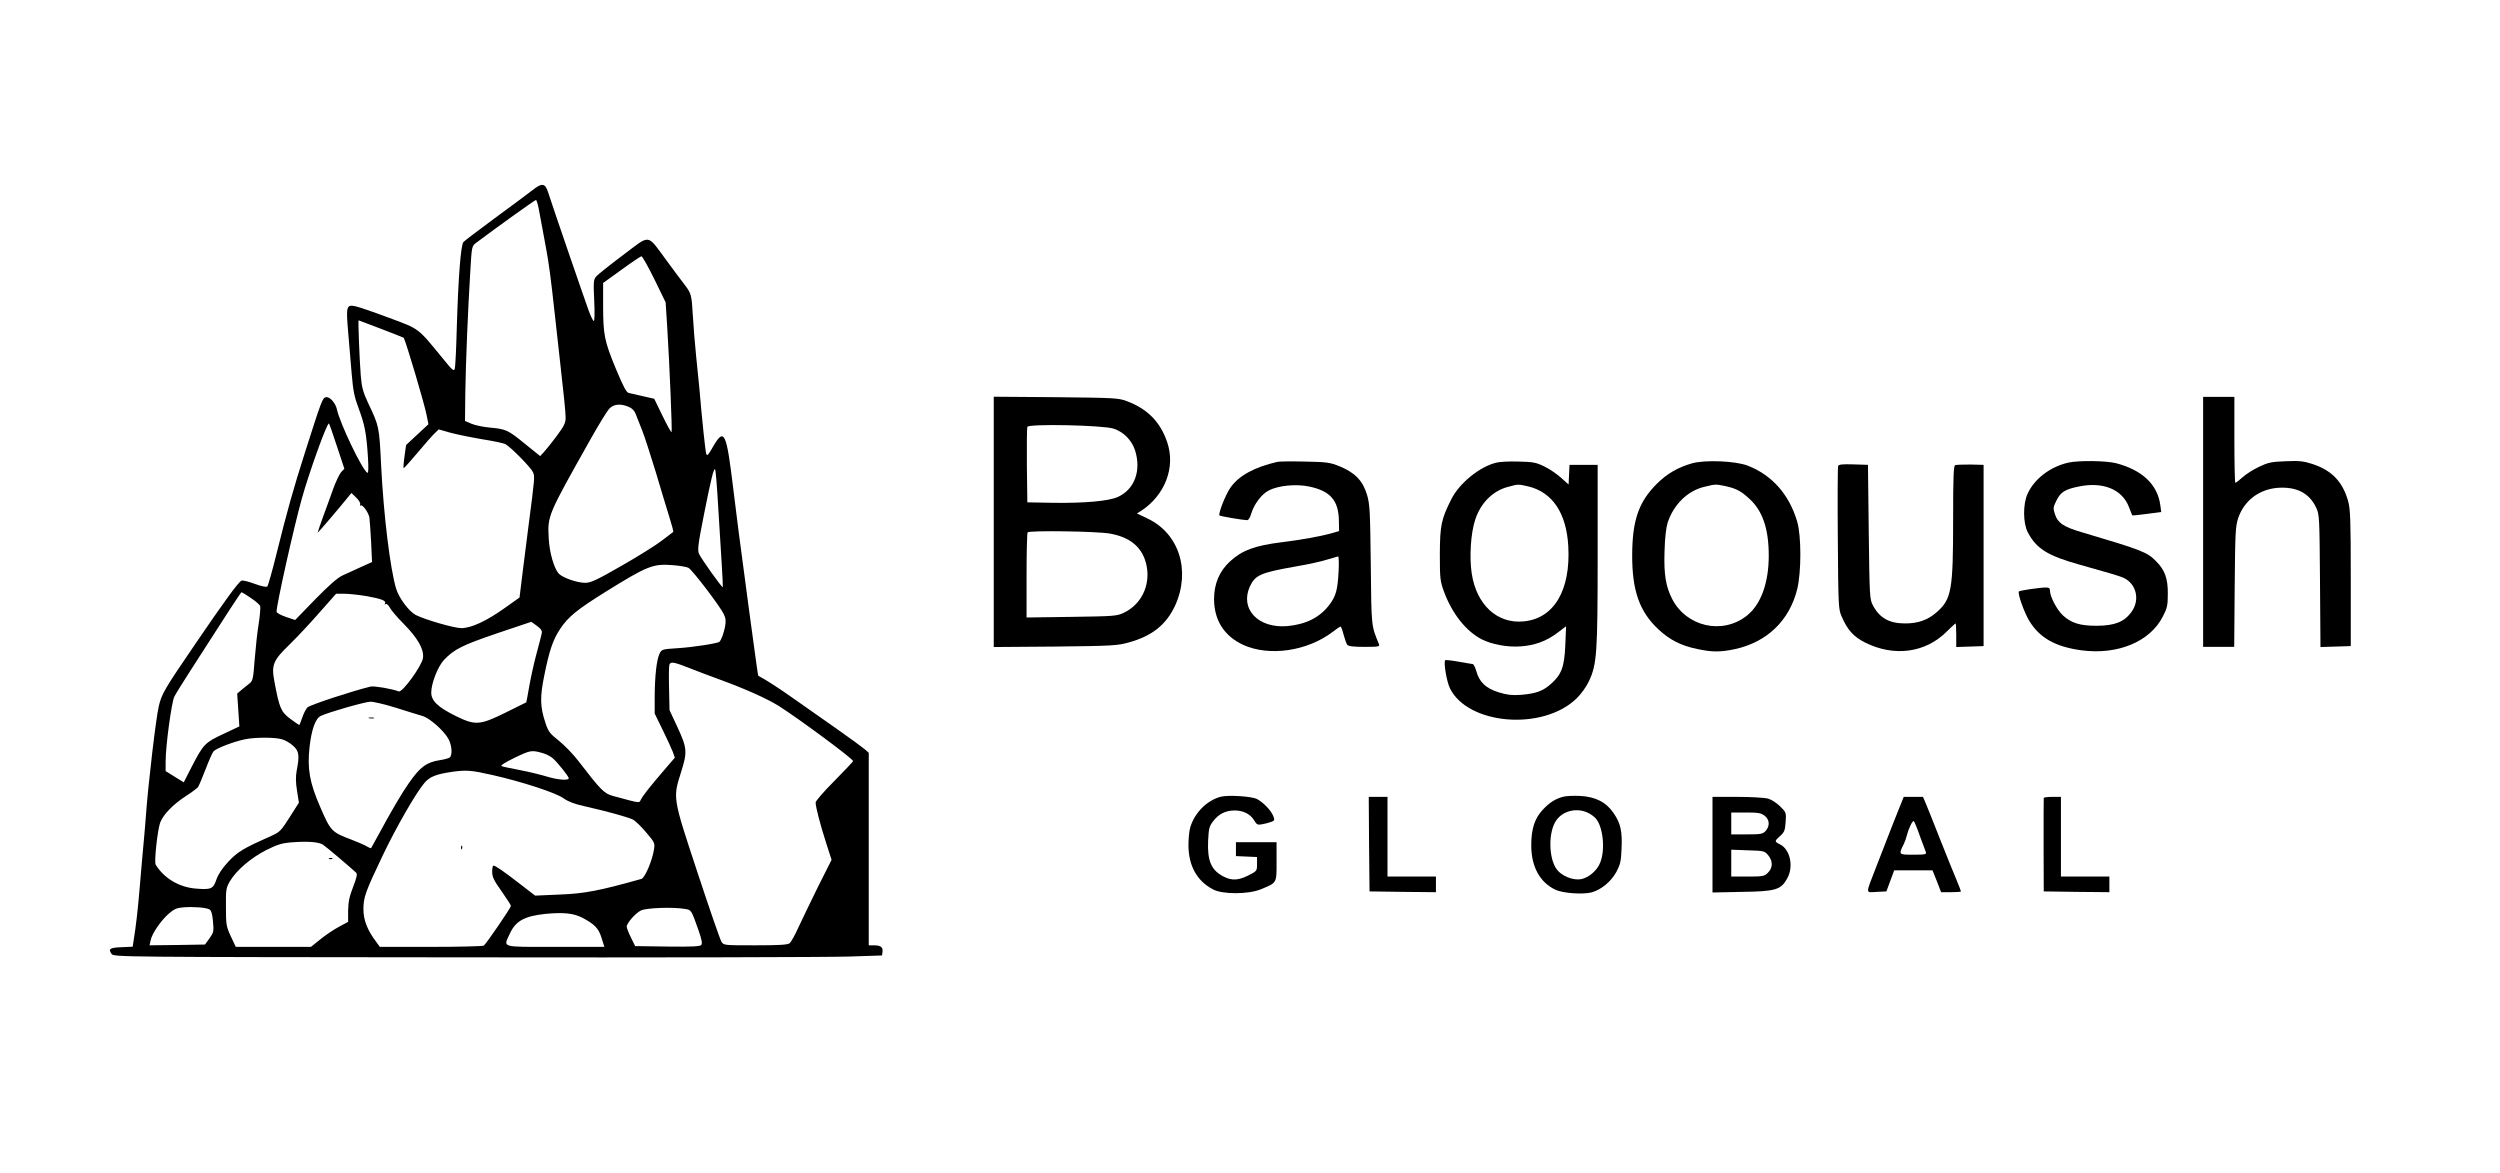 <?xml version="1.0" standalone="no"?>
<!DOCTYPE svg PUBLIC "-//W3C//DTD SVG 20010904//EN"
 "http://www.w3.org/TR/2001/REC-SVG-20010904/DTD/svg10.dtd">
<svg version="1.0" xmlns="http://www.w3.org/2000/svg"
 width="1600pt" height="751pt" viewBox="0 0 1600 751"
 preserveAspectRatio="xMidYMid meet">

<g transform="translate(0,751) scale(0.1,-0.1)"
fill="#000000" stroke="none">
<path d="M3400 6287 c-30 -23 -137 -103 -237 -176 -100 -74 -189 -141 -197
-150 -17 -19 -33 -224 -43 -561 -3 -124 -9 -235 -12 -248 -6 -21 -14 -14 -78
65 -162 198 -147 186 -343 259 -96 36 -192 69 -212 73 -61 14 -64 3 -50 -162
7 -78 17 -200 23 -272 9 -107 17 -147 46 -223 38 -103 48 -157 58 -310 4 -68
3 -102 -4 -98 -34 21 -176 317 -195 407 -9 40 -45 81 -69 77 -23 -3 -28 -18
-135 -353 -75 -235 -116 -382 -181 -644 -28 -113 -55 -209 -60 -214 -6 -6 -35
0 -80 16 -39 15 -77 24 -85 21 -19 -7 -110 -132 -298 -408 -198 -290 -214
-318 -232 -397 -18 -74 -68 -503 -81 -684 -3 -44 -10 -125 -15 -180 -5 -55
-17 -183 -25 -285 -14 -164 -23 -244 -41 -357 l-5 -32 -71 -3 c-75 -3 -87 -11
-64 -43 14 -20 43 -20 2258 -22 1234 -2 2340 1 2458 5 l215 7 3 24 c4 29 -12
41 -55 41 l-33 0 0 616 0 616 -27 24 c-16 13 -93 70 -173 126 -80 56 -203 143
-275 193 -103 73 -182 124 -232 150 -2 1 -12 73 -59 420 -60 449 -85 638 -99
760 -47 390 -59 413 -137 277 -26 -46 -33 -52 -38 -36 -6 16 -26 209 -45 429
-3 33 -12 122 -20 198 -8 76 -17 193 -21 260 -7 128 -10 140 -54 197 -15 19
-66 87 -112 150 -131 177 -101 172 -280 38 -84 -63 -162 -125 -172 -137 -17
-19 -19 -32 -13 -156 4 -79 2 -133 -3 -130 -5 3 -19 31 -31 63 -25 68 -233
673 -258 752 -22 71 -39 74 -111 17z m49 -119 c7 -35 16 -85 21 -113 5 -27 16
-88 25 -135 19 -103 29 -180 55 -415 11 -99 24 -220 30 -270 30 -265 40 -364
40 -399 0 -32 -10 -53 -56 -115 -31 -42 -68 -88 -82 -103 l-25 -27 -99 80
c-108 88 -119 93 -228 103 -41 4 -93 15 -115 25 l-39 17 2 180 c3 200 17 536
32 779 9 157 10 160 36 180 140 105 377 275 384 275 4 0 13 -28 19 -62z m739
-445 l72 -148 10 -155 c15 -242 33 -670 28 -676 -3 -2 -29 45 -58 105 l-53
109 -71 16 c-39 9 -80 19 -92 21 -15 3 -34 39 -83 156 -73 177 -81 216 -81
406 l0 142 118 85 c64 47 122 85 127 86 6 0 43 -66 83 -147z m-1748 -318 c79
-30 143 -56 144 -57 17 -34 131 -418 146 -493 l12 -60 -71 -66 -72 -67 -10
-72 c-6 -40 -8 -74 -6 -76 2 -2 42 42 89 98 47 57 97 113 111 126 l25 24 73
-21 c41 -11 133 -30 204 -42 72 -11 139 -26 149 -31 36 -20 164 -150 177 -180
12 -30 13 -25 -31 -363 -5 -44 -20 -161 -33 -260 l-22 -179 -90 -64 c-120 -86
-219 -132 -282 -132 -48 0 -232 54 -292 84 -44 23 -108 109 -126 169 -38 128
-80 469 -96 792 -12 247 -12 246 -85 400 -30 65 -39 96 -45 170 -8 97 -18 355
-14 355 1 0 67 -25 145 -55z m1584 -499 c22 -9 37 -25 45 -47 8 -19 26 -65 41
-104 15 -38 53 -155 85 -260 31 -104 70 -234 87 -288 17 -54 29 -99 27 -101
-2 -1 -35 -26 -72 -55 -37 -29 -154 -102 -259 -162 -162 -93 -197 -109 -234
-109 -51 0 -144 33 -168 59 -30 33 -59 133 -64 222 -8 150 -10 145 268 639 51
91 104 177 118 193 29 31 72 36 126 13z m-1868 -251 l48 -145 -21 -22 c-11
-13 -34 -61 -51 -108 -17 -47 -46 -129 -66 -182 -20 -54 -34 -98 -33 -98 3 0
156 180 199 234 l17 21 31 -30 c17 -16 28 -35 25 -43 -2 -7 -1 -11 4 -7 12 7
48 -43 55 -76 2 -13 7 -83 11 -155 l6 -131 -73 -33 c-40 -18 -93 -42 -118 -54
-30 -14 -87 -64 -173 -152 l-128 -132 -60 20 c-32 11 -59 26 -59 33 0 46 109
535 162 725 46 165 159 480 173 480 2 0 25 -65 51 -145z m2440 -382 c8 -125
18 -293 23 -373 5 -80 8 -146 7 -148 -5 -5 -139 183 -152 213 -11 26 -7 58 32
255 45 227 62 296 71 286 3 -3 12 -108 19 -233z m-190 -397 c25 -13 202 -246
226 -296 13 -28 15 -45 8 -83 -8 -38 -22 -79 -35 -94 -7 -10 -176 -36 -263
-41 -105 -7 -107 -7 -121 -36 -19 -40 -30 -141 -31 -272 l0 -111 51 -104 c28
-57 57 -121 65 -141 l13 -37 -67 -78 c-92 -107 -137 -164 -150 -190 -13 -24 2
-26 -179 23 -56 15 -78 37 -220 222 -34 45 -92 104 -127 132 -57 45 -67 58
-85 113 -35 104 -36 166 -7 307 32 158 55 226 101 295 52 78 107 123 295 240
264 164 300 178 425 168 44 -3 89 -11 101 -17z m-2802 -192 c30 -20 57 -43 61
-52 3 -9 -1 -59 -9 -111 -9 -53 -20 -157 -26 -231 -9 -121 -12 -137 -32 -153
-13 -10 -36 -29 -52 -42 l-28 -24 7 -105 7 -105 -104 -49 c-117 -55 -126 -64
-203 -213 l-49 -96 -58 36 -58 36 0 60 c0 102 38 382 56 417 9 18 56 94 104
168 238 372 322 500 326 500 2 0 29 -16 58 -36z m741 11 c96 -17 129 -30 119
-47 -4 -7 -3 -8 4 -4 6 4 18 -6 27 -23 8 -16 48 -63 88 -103 90 -91 132 -164
124 -219 -6 -49 -132 -223 -155 -214 -44 17 -157 36 -180 31 -113 -27 -384
-116 -404 -133 -9 -9 -24 -37 -33 -64 -9 -27 -18 -49 -20 -49 -2 0 -28 18 -58
40 -59 45 -69 68 -101 239 -20 105 -8 135 97 236 45 44 131 135 190 203 l108
122 53 0 c29 0 93 -7 141 -15z m1092 -191 c26 -19 34 -32 30 -48 -2 -11 -18
-73 -35 -136 -17 -63 -37 -157 -46 -209 -9 -52 -17 -95 -18 -96 -2 -1 -61 -30
-133 -66 -165 -81 -193 -83 -319 -21 -115 57 -156 97 -156 150 0 59 43 168 82
209 65 68 117 94 337 169 119 40 218 73 220 74 2 0 20 -12 38 -26z m971 -268
c48 -19 137 -53 198 -75 167 -61 305 -123 381 -171 133 -85 472 -336 473 -351
0 -3 -54 -60 -120 -127 -66 -66 -120 -128 -120 -138 0 -28 29 -140 67 -258
l35 -109 -86 -171 c-46 -94 -103 -211 -126 -261 -22 -49 -48 -96 -57 -102 -12
-10 -73 -13 -219 -13 -201 0 -202 0 -217 23 -8 13 -77 212 -153 443 -160 484
-158 475 -105 643 41 129 39 153 -25 291 l-49 105 -3 138 c-2 76 -1 145 2 153
8 21 27 18 124 -20z m-1873 -256 c72 -23 147 -46 168 -52 47 -13 141 -97 168
-149 22 -43 25 -102 7 -117 -7 -5 -35 -13 -63 -17 -84 -13 -126 -43 -197 -145
-46 -65 -117 -186 -197 -335 -24 -44 -45 -81 -46 -83 -2 -2 -14 3 -27 11 -12
8 -57 27 -98 43 -128 48 -134 55 -201 210 -68 156 -83 245 -68 382 13 115 38
184 72 200 50 24 281 90 317 91 19 1 94 -17 165 -39z m-732 -201 c21 -5 53
-24 72 -41 39 -34 43 -62 24 -159 -7 -39 -7 -75 2 -130 l12 -76 -59 -93 c-54
-85 -63 -95 -114 -118 -180 -80 -218 -102 -278 -166 -41 -44 -65 -81 -77 -115
-20 -60 -34 -66 -131 -58 -107 8 -206 67 -258 154 -10 18 12 220 29 268 19 51
82 117 166 171 36 23 70 49 76 56 5 7 27 58 48 113 21 55 44 108 52 117 17 19
135 64 203 77 64 13 189 13 233 0z m1677 -91 c19 -6 46 -20 59 -32 31 -28 101
-115 101 -127 0 -16 -72 -10 -140 11 -36 11 -112 30 -170 41 -58 11 -112 22
-120 26 -9 3 22 24 85 54 102 49 108 50 185 27z m-329 -138 c194 -44 408 -114
457 -150 28 -20 70 -36 129 -49 147 -33 283 -71 313 -86 16 -8 54 -45 85 -82
54 -63 57 -69 51 -107 -11 -73 -58 -184 -81 -191 -266 -75 -364 -94 -520 -100
l-160 -7 -100 77 c-102 79 -154 115 -167 115 -5 0 -8 -18 -8 -40 0 -33 11 -55
60 -124 33 -47 60 -89 60 -94 0 -11 -159 -244 -174 -254 -6 -4 -158 -8 -338
-8 l-327 0 -24 33 c-56 74 -81 139 -81 207 0 78 12 111 121 340 87 183 215
406 270 470 34 39 73 55 174 70 93 13 123 11 260 -20z m-1084 -446 c19 -12
171 -141 211 -178 10 -10 7 -27 -18 -92 -24 -62 -31 -95 -32 -152 l0 -72 -58
-31 c-32 -17 -86 -53 -119 -80 l-61 -49 -241 0 -240 0 -32 68 c-29 63 -31 74
-31 187 -1 113 1 123 26 166 41 69 133 148 231 198 72 36 100 45 164 50 99 8
172 3 200 -15z m-727 -414 c12 -7 19 -28 23 -77 6 -64 5 -70 -22 -108 l-29
-40 -177 -3 -178 -2 7 32 c8 43 68 130 119 173 31 27 50 35 91 38 63 5 144 -1
166 -13z m3043 3 c42 -7 40 -3 88 -138 20 -58 25 -83 17 -93 -8 -9 -59 -12
-217 -10 l-206 3 -27 55 c-15 30 -27 61 -27 69 -1 22 56 87 91 104 35 17 203
23 281 10z m-657 -56 c80 -42 105 -68 124 -130 l18 -57 -314 0 c-357 0 -333
-7 -290 87 37 79 93 110 226 124 114 11 179 5 236 -24z"/>
<path d="M2363 2913 c9 -2 23 -2 30 0 6 3 -1 5 -18 5 -16 0 -22 -2 -12 -5z"/>
<path d="M2951 2084 c0 -11 3 -14 6 -6 3 7 2 16 -1 19 -3 4 -6 -2 -5 -13z"/>
<path d="M2108 2013 c7 -3 16 -2 19 1 4 3 -2 6 -13 5 -11 0 -14 -3 -6 -6z"/>
<path d="M6360 4170 l0 -801 393 3 c365 4 397 6 470 26 150 41 242 115 298
237 101 223 25 462 -178 557 l-67 32 25 15 c155 101 224 280 169 441 -44 130
-126 213 -259 263 -53 20 -80 21 -453 25 l-398 3 0 -801z m766 597 c65 -21
116 -73 138 -138 42 -131 -3 -252 -111 -300 -57 -26 -216 -40 -413 -37 l-165
3 -3 235 c-1 129 0 241 3 248 8 21 480 11 551 -11z m-22 -672 c135 -24 213
-93 235 -210 23 -125 -36 -244 -147 -297 -45 -21 -62 -22 -334 -26 l-288 -4 0
270 c0 148 3 272 7 275 13 13 445 7 527 -8z"/>
<path d="M14100 4170 l0 -800 99 0 100 0 3 383 c3 347 5 387 22 440 38 113
134 186 255 195 120 8 201 -34 245 -128 20 -43 21 -63 24 -468 l3 -423 97 3
97 3 0 435 c0 372 -3 443 -17 493 -36 126 -105 197 -230 238 -56 18 -85 21
-170 17 -90 -3 -112 -8 -169 -35 -37 -17 -84 -47 -106 -67 -22 -20 -43 -36
-47 -36 -3 0 -6 124 -6 275 l0 275 -100 0 -100 0 0 -800z"/>
<path d="M8175 4554 c-148 -34 -248 -89 -301 -166 -32 -47 -79 -167 -69 -177
5 -5 146 -29 175 -30 10 -1 21 16 29 45 18 59 66 122 111 145 62 32 174 43
260 25 136 -29 188 -90 189 -223 l1 -62 -52 -15 c-64 -18 -191 -41 -313 -56
-175 -22 -254 -51 -333 -123 -68 -63 -102 -143 -102 -241 0 -135 65 -237 186
-293 167 -76 410 -41 573 83 24 19 47 34 51 34 3 0 12 -24 19 -52 8 -29 18
-59 24 -65 6 -9 41 -13 109 -13 91 0 100 2 93 18 -49 119 -48 106 -52 507 -4
343 -6 387 -24 448 -26 89 -77 142 -174 182 -65 26 -81 28 -225 31 -85 2 -164
1 -175 -2z m392 -701 c-6 -118 -17 -159 -60 -215 -61 -80 -149 -124 -268 -135
-186 -16 -305 109 -240 253 34 74 69 89 296 129 77 13 167 33 200 44 33 10 64
19 69 20 4 1 6 -43 3 -96z"/>
<path d="M9576 4549 c-107 -26 -237 -132 -288 -235 -64 -127 -72 -166 -73
-349 0 -160 2 -174 27 -243 52 -140 141 -252 240 -303 64 -33 165 -52 248 -46
92 6 168 34 239 88 l54 41 -5 -120 c-6 -141 -24 -189 -93 -250 -51 -45 -95
-61 -191 -69 -57 -4 -86 -1 -142 16 -82 25 -125 66 -144 137 -7 24 -17 44 -23
44 -5 1 -46 7 -89 15 -44 8 -82 12 -86 10 -13 -8 8 -135 29 -179 115 -236 596
-275 811 -66 29 28 63 75 79 110 51 108 56 177 56 810 l0 575 -90 0 -90 0 -3
-63 -3 -63 -49 44 c-27 24 -75 57 -107 72 -51 25 -71 29 -163 31 -58 2 -122
-1 -144 -7z m205 -152 c154 -37 244 -170 256 -382 16 -283 -92 -465 -287 -482
-168 -16 -301 107 -331 307 -16 105 -6 259 22 343 35 108 112 185 210 211 68
18 63 18 130 3z"/>
<path d="M10830 4545 c-89 -25 -161 -66 -225 -130 -117 -116 -158 -234 -159
-455 -1 -229 46 -364 168 -478 73 -68 146 -105 250 -126 94 -20 146 -20 237
-1 206 44 351 182 401 384 27 110 27 340 0 433 -52 175 -162 298 -317 358 -78
30 -271 38 -355 15z m212 -146 c69 -15 100 -31 155 -82 84 -77 123 -192 123
-363 0 -174 -50 -313 -140 -384 -156 -124 -387 -72 -479 108 -40 79 -53 158
-48 302 2 87 10 153 20 185 38 116 127 203 233 229 75 18 73 18 136 5z"/>
<path d="M13236 4549 c-116 -27 -216 -104 -259 -198 -31 -66 -30 -190 1 -248
55 -105 128 -150 332 -207 165 -46 247 -70 276 -82 86 -36 113 -142 55 -221
-46 -63 -106 -87 -221 -88 -109 0 -164 17 -219 68 -37 35 -81 119 -81 155 0
17 -6 22 -27 22 -37 0 -166 -19 -172 -25 -10 -11 33 -133 66 -188 67 -110 167
-166 334 -189 232 -31 439 55 521 216 28 54 32 71 32 146 1 97 -19 152 -75
208 -58 59 -89 71 -480 187 -112 33 -150 59 -167 113 -13 38 -12 46 8 86 27
56 54 74 143 92 157 33 280 -18 323 -133 10 -26 19 -50 20 -51 1 -2 44 2 94 9
l92 12 -6 44 c-18 132 -115 224 -281 268 -65 17 -244 19 -309 4z"/>
<path d="M11764 4527 c-3 -8 -4 -216 -2 -463 3 -423 4 -452 23 -496 38 -89 77
-133 153 -171 185 -92 385 -65 520 70 29 29 55 53 58 53 2 0 4 -34 4 -75 l0
-76 88 3 87 3 0 580 0 580 -84 2 c-46 0 -90 -1 -98 -4 -10 -4 -13 -71 -13
-348 0 -453 -10 -509 -105 -593 -57 -50 -119 -72 -202 -72 -101 0 -163 34
-206 115 -21 39 -22 54 -27 470 l-5 430 -93 3 c-72 2 -94 0 -98 -11z"/>
<path d="M7813 2411 c-88 -23 -167 -102 -195 -195 -7 -23 -12 -75 -12 -116 1
-131 54 -228 157 -282 60 -33 227 -32 305 0 106 44 102 37 102 178 l0 124
-130 0 -130 0 0 -45 0 -44 68 -3 67 -3 0 -45 c0 -44 -1 -45 -54 -72 -65 -33
-108 -35 -160 -8 -79 40 -105 101 -99 230 4 77 7 92 32 124 35 46 78 68 135
69 57 1 104 -23 128 -64 16 -27 22 -30 52 -24 18 3 44 10 57 15 21 8 23 12 13
37 -13 35 -65 89 -104 109 -35 18 -184 27 -232 15z"/>
<path d="M10005 2411 c-51 -13 -89 -38 -132 -84 -52 -56 -73 -123 -73 -228 0
-135 55 -236 154 -283 48 -23 177 -32 233 -17 61 17 124 69 158 131 25 48 30
68 33 150 5 111 -6 161 -51 226 -47 70 -116 105 -214 110 -43 2 -91 0 -108 -5z
m162 -105 c16 -8 36 -23 45 -33 47 -52 63 -198 30 -282 -20 -53 -75 -99 -125
-108 -51 -8 -121 20 -153 62 -54 71 -56 243 -3 316 44 62 135 82 206 45z"/>
<path d="M8762 2108 l3 -303 213 -3 212 -2 0 50 0 50 -155 0 -155 0 0 255 0
255 -60 0 -60 0 2 -302z"/>
<path d="M10960 2104 l0 -306 188 4 c215 3 249 13 289 84 44 76 21 187 -45
220 -36 18 -36 21 -1 52 29 26 33 36 37 90 4 61 4 63 -35 101 -22 22 -56 44
-78 50 -22 6 -111 11 -197 11 l-158 0 0 -306z m334 185 c32 -25 34 -66 6 -97
-19 -20 -31 -22 -120 -22 l-100 0 0 70 0 70 94 0 c79 0 97 -3 120 -21z m22
-252 c31 -37 31 -81 -1 -112 -23 -23 -31 -25 -130 -25 l-105 0 0 86 0 86 106
-4 c102 -3 107 -4 130 -31z"/>
<path d="M12163 2358 c-21 -50 -56 -140 -156 -398 -69 -178 -69 -162 4 -158
l62 3 25 68 25 67 122 0 123 0 28 -70 27 -70 64 0 c34 0 63 2 63 5 0 3 -12 34
-26 68 -15 34 -62 152 -106 262 -43 110 -86 217 -95 238 l-16 37 -62 0 -61 0
-21 -52z m124 -198 c17 -47 34 -93 38 -102 6 -16 -1 -18 -80 -18 -95 0 -95 -1
-60 70 7 14 15 37 18 51 12 47 38 102 46 93 4 -5 22 -47 38 -94z"/>
<path d="M13080 2403 c-1 -5 -1 -141 -1 -303 l1 -295 210 -3 210 -2 0 50 0 50
-155 0 -155 0 0 255 0 255 -55 0 c-30 0 -55 -3 -55 -7z"/>
</g>
</svg>
